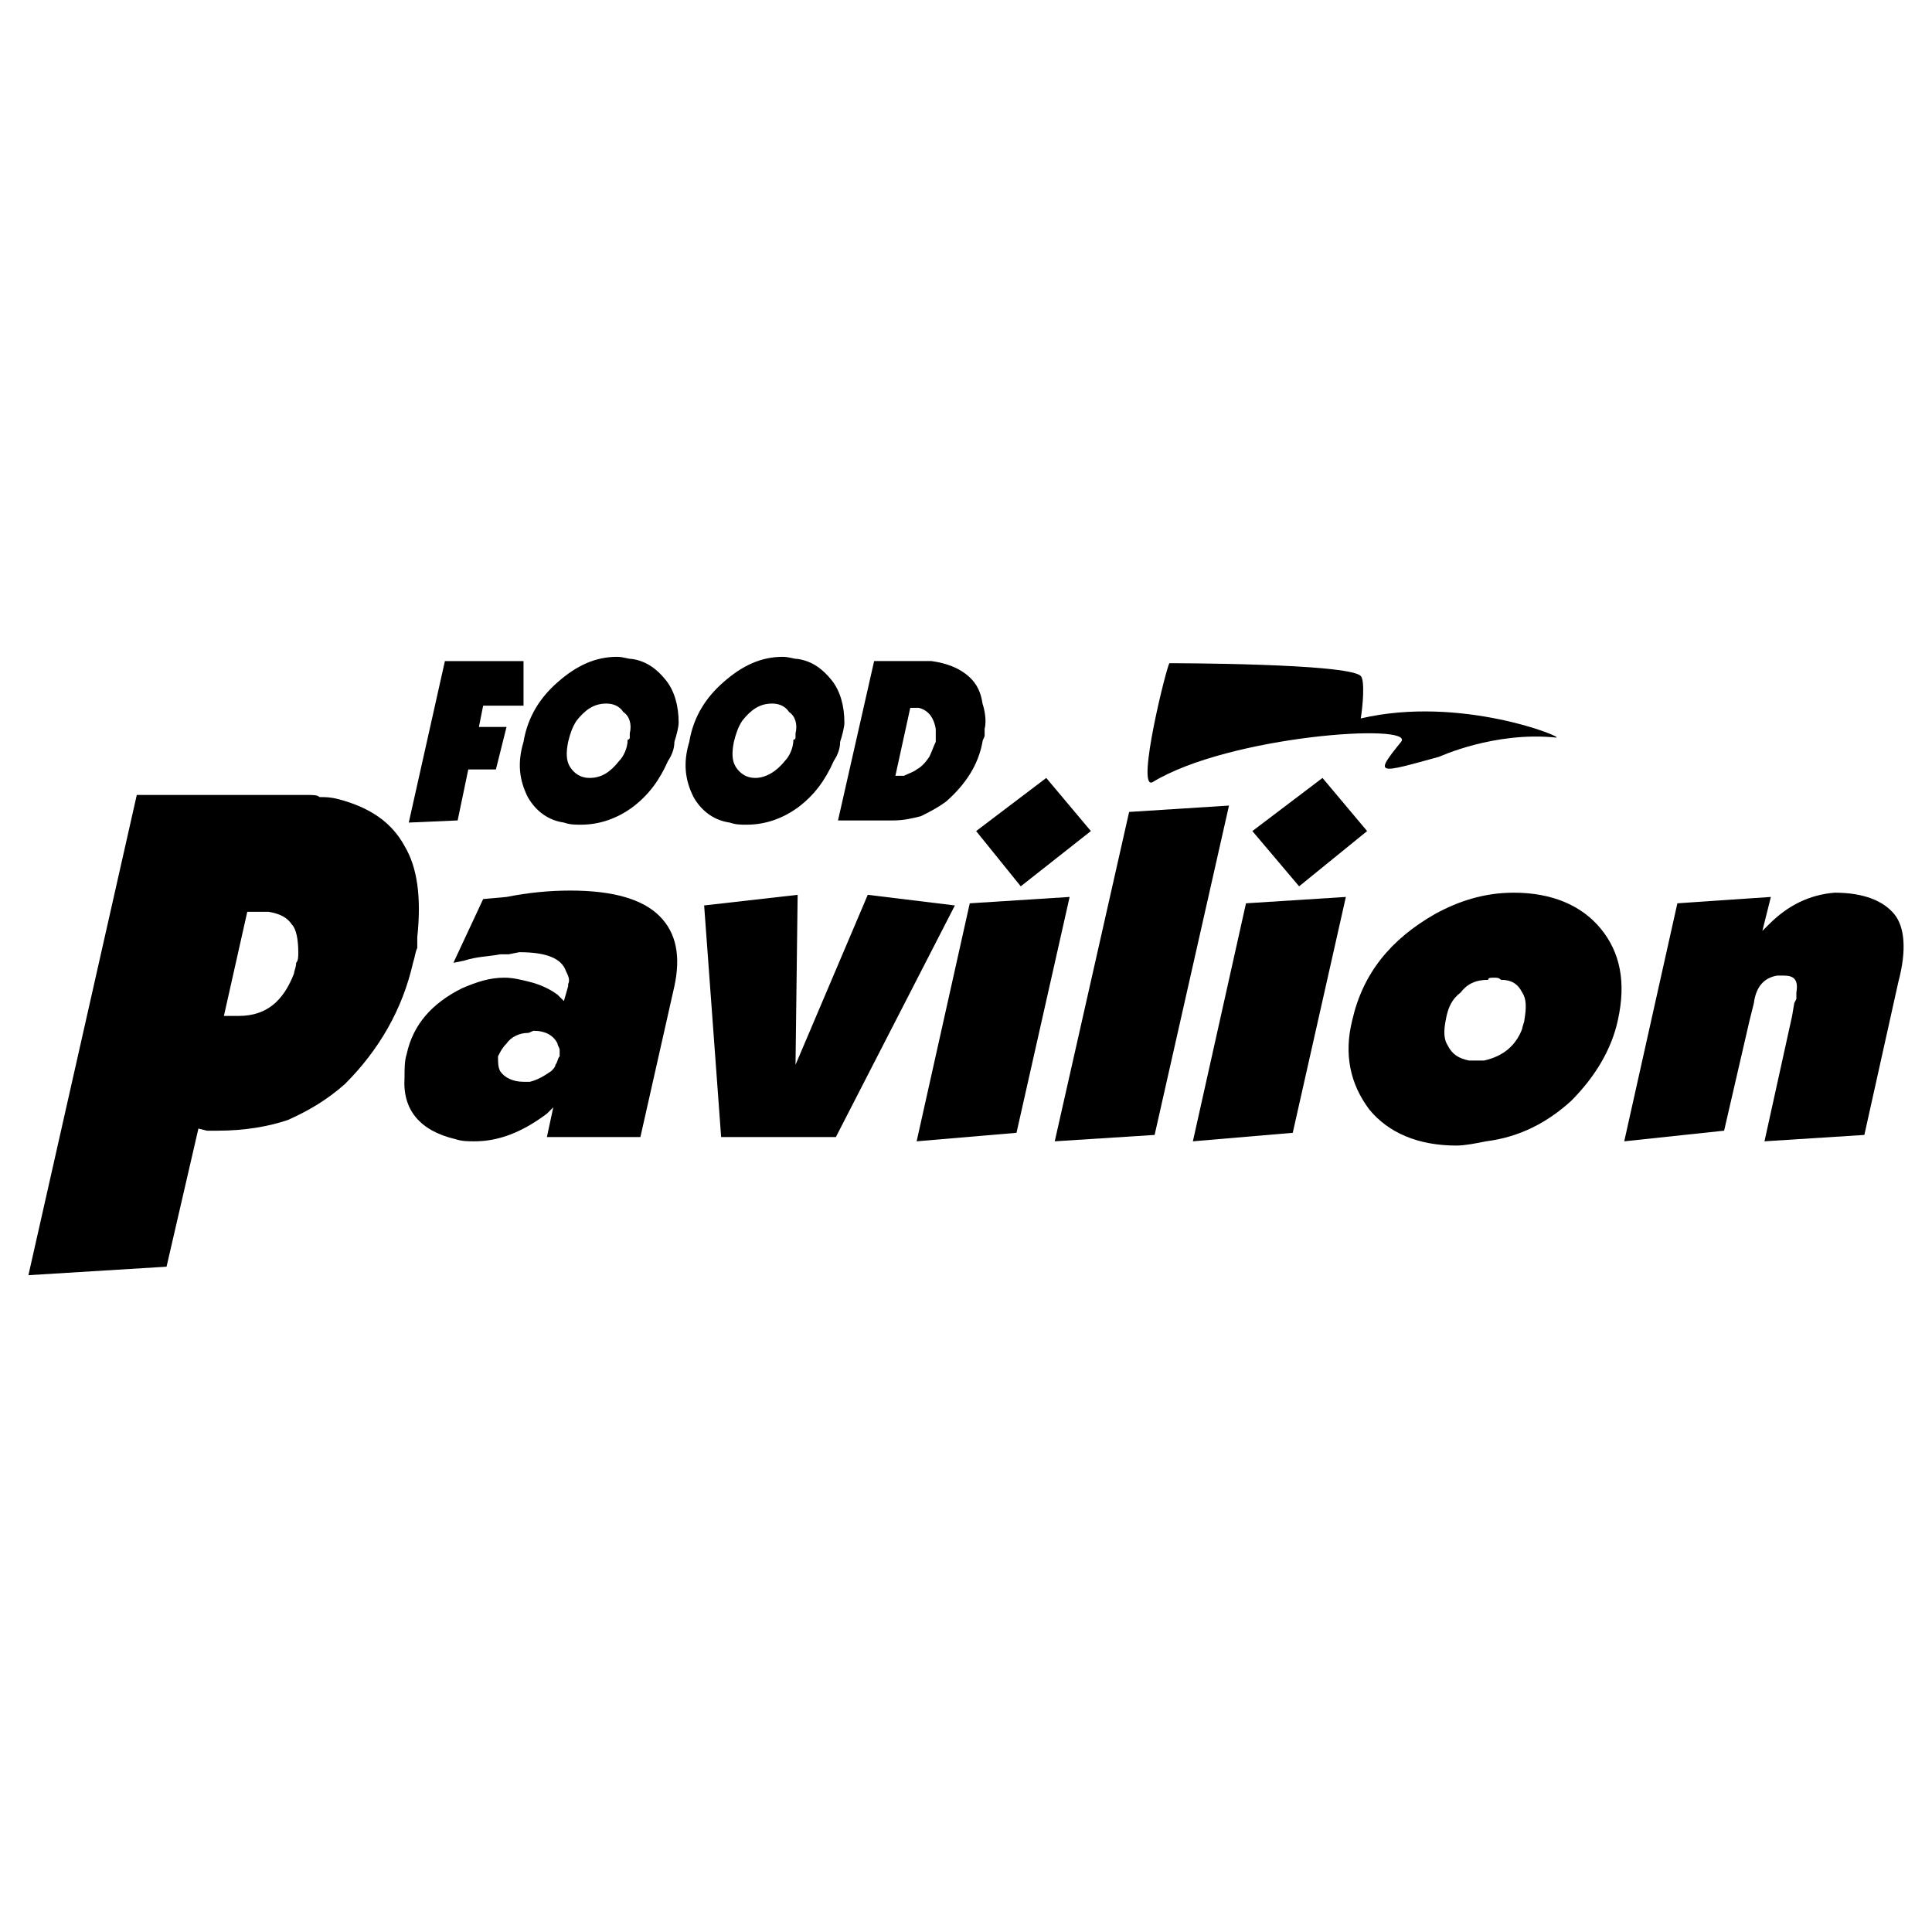 <?xml version="1.0" encoding="utf-8"?>
<!-- Generator: Adobe Illustrator 13.0.0, SVG Export Plug-In . SVG Version: 6.00 Build 14948)  -->
<!DOCTYPE svg PUBLIC "-//W3C//DTD SVG 1.0//EN" "http://www.w3.org/TR/2001/REC-SVG-20010904/DTD/svg10.dtd">
<svg version="1.0" id="Layer_1" xmlns="http://www.w3.org/2000/svg" xmlns:xlink="http://www.w3.org/1999/xlink" x="0px" y="0px"
	 width="192.756px" height="192.756px" viewBox="0 0 192.756 192.756" enable-background="new 0 0 192.756 192.756"
	 xml:space="preserve">
<g>
	<polygon fill-rule="evenodd" clip-rule="evenodd" fill="#FFFFFF" points="0,0 192.756,0 192.756,192.756 0,192.756 0,0 	"/>
	<polygon fill-rule="evenodd" clip-rule="evenodd" points="52.232,70.407 48.204,70.407 47.78,72.527 50.536,72.527 49.476,76.768 
		46.72,76.768 45.66,81.855 40.784,82.067 44.388,65.956 52.232,65.956 52.232,70.407 	"/>
	<path fill-rule="evenodd" clip-rule="evenodd" fill="#FFFFFF" d="M66.648,75.919c-0.848,1.908-1.908,3.392-3.604,4.664
		c-1.484,1.06-3.18,1.696-5.088,1.696c-0.636,0-1.06,0-1.696-0.212c-1.484-0.212-2.756-1.06-3.604-2.544
		c-0.848-1.696-1.06-3.392-0.424-5.512c0.424-2.544,1.696-4.452,3.392-5.936c1.909-1.696,3.816-2.544,5.937-2.544
		c0.636,0,1.06,0.212,1.484,0.212c1.484,0.212,2.544,1.06,3.392,2.12s1.272,2.544,1.272,4.24c0,0.424-0.212,1.272-0.424,1.908
		C67.284,74.647,67.072,75.284,66.648,75.919L66.648,75.919z M62.832,73.164c0.212-0.848,0-1.696-0.636-2.121
		c-0.424-0.636-1.06-0.848-1.696-0.848c-1.272,0-2.12,0.636-2.968,1.696c-0.424,0.636-0.636,1.272-0.848,2.12
		c-0.212,1.06-0.212,1.908,0.212,2.544c0.424,0.636,1.06,1.06,1.908,1.06c1.272,0,2.12-0.636,2.968-1.696
		c0.424-0.424,0.848-1.272,0.848-2.12c0.212,0,0.212-0.212,0.212-0.212C62.832,73.375,62.832,73.164,62.832,73.164L62.832,73.164z"
		/>
	<path fill-rule="evenodd" clip-rule="evenodd" d="M66.648,75.919c-0.848,1.908-1.908,3.392-3.604,4.664
		c-1.484,1.06-3.18,1.696-5.088,1.696c-0.636,0-1.06,0-1.696-0.212c-1.484-0.212-2.756-1.06-3.604-2.544
		c-0.848-1.696-1.06-3.392-0.424-5.512c0.424-2.544,1.696-4.452,3.392-5.936c1.909-1.696,3.816-2.544,5.937-2.544
		c0.636,0,1.06,0.212,1.484,0.212c1.484,0.212,2.544,1.06,3.392,2.12s1.272,2.544,1.272,4.24c0,0.424-0.212,1.272-0.424,1.908
		C67.284,74.647,67.072,75.284,66.648,75.919L66.648,75.919z"/>
	<path fill-rule="evenodd" clip-rule="evenodd" fill="#FFFFFF" d="M62.832,73.164c0.212-0.848,0-1.696-0.636-2.121
		c-0.424-0.636-1.06-0.848-1.696-0.848c-1.272,0-2.12,0.636-2.968,1.696c-0.424,0.636-0.636,1.272-0.848,2.12
		c-0.212,1.06-0.212,1.908,0.212,2.544c0.424,0.636,1.06,1.06,1.908,1.06c1.272,0,2.12-0.636,2.968-1.696
		c0.424-0.424,0.848-1.272,0.848-2.12c0.212,0,0.212-0.212,0.212-0.212C62.832,73.375,62.832,73.164,62.832,73.164L62.832,73.164z"
		/>
	<path fill-rule="evenodd" clip-rule="evenodd" d="M83.185,75.919c-0.848,1.908-1.908,3.392-3.604,4.664
		c-1.484,1.06-3.18,1.696-5.088,1.696c-0.636,0-1.06,0-1.696-0.212c-1.484-0.212-2.756-1.06-3.604-2.544
		c-0.848-1.696-1.06-3.392-0.424-5.512c0.424-2.544,1.696-4.452,3.392-5.936c1.908-1.696,3.816-2.544,5.936-2.544
		c0.636,0,1.06,0.212,1.484,0.212c1.484,0.212,2.544,1.06,3.392,2.12c0.848,1.06,1.272,2.544,1.272,4.24
		c0,0.424-0.212,1.272-0.424,1.908C83.82,74.647,83.608,75.284,83.185,75.919L83.185,75.919z M79.369,73.164
		c0.212-0.848,0-1.696-0.636-2.121c-0.424-0.636-1.06-0.848-1.696-0.848c-1.272,0-2.12,0.636-2.968,1.696
		c-0.424,0.636-0.636,1.272-0.848,2.12c-0.212,1.06-0.212,1.908,0.212,2.544c0.424,0.636,1.06,1.06,1.908,1.06
		c1.06,0,2.12-0.636,2.968-1.696c0.424-0.424,0.848-1.272,0.848-2.12c0.212,0,0.212-0.212,0.212-0.212
		C79.369,73.375,79.369,73.164,79.369,73.164L79.369,73.164z"/>
	<path fill-rule="evenodd" clip-rule="evenodd" d="M98.236,72.739c0,0.212,0,0.424,0,0.636s-0.211,0.424-0.211,0.636
		c-0.424,2.332-1.697,4.24-3.604,5.936c-0.848,0.636-1.696,1.06-2.544,1.484c-0.848,0.212-1.696,0.424-2.756,0.424h-0.636h-4.876
		l3.604-15.9h4.876h0.848c1.484,0.212,2.544,0.636,3.392,1.271c0.848,0.636,1.484,1.484,1.697,2.968
		C98.236,70.832,98.449,71.891,98.236,72.739L98.236,72.739z M93.361,72.739c-0.212-1.272-0.848-1.908-1.696-2.12h-0.424h-0.424
		l-1.484,6.784h0.424h0.424c0.424-0.212,1.06-0.424,1.272-0.636c0.424-0.212,0.848-0.636,1.272-1.272
		c0.212-0.424,0.424-1.06,0.636-1.484C93.361,73.587,93.361,73.164,93.361,72.739L93.361,72.739z"/>
	<path fill-rule="evenodd" clip-rule="evenodd" d="M41.632,93.516c0,0.212,0,0.636,0,1.06c-0.212,0.424-0.212,0.848-0.424,1.484
		c-1.06,4.665-3.392,8.692-6.784,12.085c-1.908,1.695-3.816,2.756-5.724,3.604c-1.908,0.637-4.24,1.061-6.996,1.061h-1.06
		l-0.848-0.213l-3.18,13.781l-13.781,0.848l10.812-47.913h15.9h1.06c0.636,0,1.06,0,1.272,0.212c0.636,0,1.06,0,1.908,0.212
		c3.181,0.848,5.3,2.332,6.572,4.664C41.632,86.52,42.056,89.488,41.632,93.516L41.632,93.516z M29.335,97.12
		c0-0.212,0.212-0.636,0.212-1.061c0.212-0.212,0.212-0.636,0.212-1.06c0-1.272-0.212-2.332-0.636-2.756
		c-0.424-0.636-1.06-1.06-2.332-1.272h-0.636h-1.484l-2.332,10.388h1.484C26.579,101.359,28.275,99.875,29.335,97.12L29.335,97.12z"
		/>
	<path fill-rule="evenodd" clip-rule="evenodd" d="M114.985,78.04c-1.696,0.848,1.483-11.872,1.696-11.872c0,0,17.808,0,19.08,1.272
		c0.424,0.424,0.212,2.968,0,4.24c9.964-2.332,20.353,1.908,19.504,1.908c-6.147-0.636-11.66,1.908-11.66,1.908
		c-6.147,1.696-6.572,1.909-3.815-1.484C141.273,72.104,122.617,73.375,114.985,78.04L114.985,78.04z"/>
	<path fill-rule="evenodd" clip-rule="evenodd" d="M63.892,113.443h-9.328l0.636-2.967l-0.636,0.635
		c-2.544,1.908-4.876,2.758-7.208,2.758c-0.636,0-1.271,0-1.908-0.213c-3.604-0.848-5.3-2.969-5.088-6.148
		c0-0.848,0-1.695,0.212-2.332c0.636-2.969,2.544-5.088,5.513-6.572c1.484-0.635,2.756-1.061,4.24-1.061
		c0.848,0,1.696,0.213,2.544,0.426c0.848,0.211,1.908,0.635,2.755,1.271l0.636,0.635l0.424-1.482V98.18
		c0.212-0.424,0-0.848-0.212-1.272C56.048,95.636,54.564,95,51.808,95l-1.06,0.212H49.9c-1.06,0.212-2.332,0.212-3.604,0.636
		l-1.06,0.212l2.968-6.36l2.332-0.212c2.12-0.424,4.24-0.636,6.36-0.636c4.24,0,7.208,0.848,8.904,2.544
		c1.696,1.696,2.12,4.028,1.484,6.997L63.892,113.443L63.892,113.443z M54.988,106.871c0.212-0.211,0.424-0.424,0.424-0.635
		c0.211-0.213,0.211-0.637,0.424-0.848c0-0.213,0-0.424,0-0.637s-0.212-0.424-0.212-0.637c-0.423-0.848-1.271-1.271-2.332-1.271
		c-0.211,0-0.423,0.213-0.636,0.213c-0.848,0-1.696,0.424-2.12,1.059c-0.424,0.424-0.636,0.85-0.848,1.273
		c0,0.635,0,1.059,0.212,1.482c0.424,0.637,1.272,1.061,2.332,1.061c0.212,0,0.424,0,0.636,0
		C53.716,107.721,54.352,107.297,54.988,106.871L54.988,106.871z"/>
	<polygon fill-rule="evenodd" clip-rule="evenodd" points="95.269,90.336 83.396,113.443 71.948,113.443 70.252,90.336 
		79.581,89.276 79.369,106.236 86.577,89.276 95.269,90.336 	"/>
	<polygon fill-rule="evenodd" clip-rule="evenodd" points="101.417,113.02 91.453,113.869 96.753,90.124 106.717,89.488 
		101.417,113.02 	"/>
	<polygon fill-rule="evenodd" clip-rule="evenodd" points="108.837,82.916 101.841,88.428 97.389,82.916 104.385,77.616 
		108.837,82.916 	"/>
	<polygon fill-rule="evenodd" clip-rule="evenodd" points="115.197,113.232 105.232,113.869 112.653,81.007 122.617,80.372 
		115.197,113.232 	"/>
	<polygon fill-rule="evenodd" clip-rule="evenodd" points="128.978,113.02 119.014,113.869 124.313,90.124 134.277,89.488 
		128.978,113.02 	"/>
	<polygon fill-rule="evenodd" clip-rule="evenodd" points="136.397,82.916 129.613,88.428 124.949,82.916 131.945,77.616 
		136.397,82.916 	"/>
	<path fill-rule="evenodd" clip-rule="evenodd" d="M161.414,101.783c-0.636,2.969-2.332,5.725-4.664,8.057
		c-2.332,2.121-5.088,3.604-8.48,4.029c-1.06,0.211-2.12,0.424-2.968,0.424c-3.816,0-6.784-1.273-8.692-3.605
		c-1.908-2.543-2.544-5.512-1.695-8.904c1.06-4.663,3.815-8.056,8.268-10.6c2.332-1.272,4.876-2.12,7.845-2.12
		c3.815,0,6.784,1.272,8.691,3.604C161.626,95,162.263,97.969,161.414,101.783L161.414,101.783z M151.874,102.633
		c0-0.213,0.212-0.637,0.212-0.85c0.212-1.271,0.212-2.119-0.212-2.756c-0.424-0.848-1.06-1.271-2.12-1.271
		c-0.212-0.213-0.424-0.213-0.636-0.213c-0.424,0-0.636,0-0.636,0.213c-1.272,0-2.12,0.424-2.757,1.271
		c-0.848,0.637-1.271,1.484-1.483,2.756c-0.212,1.061-0.212,1.908,0.212,2.545c0.424,0.848,1.06,1.271,2.12,1.484
		c0.212,0,0.424,0,0.636,0s0.424,0,0.848,0C149.966,105.389,151.238,104.328,151.874,102.633L151.874,102.633z"/>
	<path fill-rule="evenodd" clip-rule="evenodd" d="M186.007,113.232l-9.964,0.637l2.756-12.51l0.212-1.271l0.212-0.424v-0.637
		c0.212-1.271-0.212-1.695-1.272-1.695c-0.212,0-0.424,0-0.636,0c-1.271,0.211-2.12,1.061-2.332,2.756l-0.424,1.695l-2.544,11.025
		l-9.965,1.061l5.301-23.746l9.328-0.636l-0.848,3.392l0.636-0.636c1.908-1.908,4.028-2.968,6.572-3.18
		c2.968,0,4.876,0.848,5.936,2.12c1.061,1.272,1.272,3.604,0.424,6.785L186.007,113.232L186.007,113.232z"/>
</g>
</svg>

